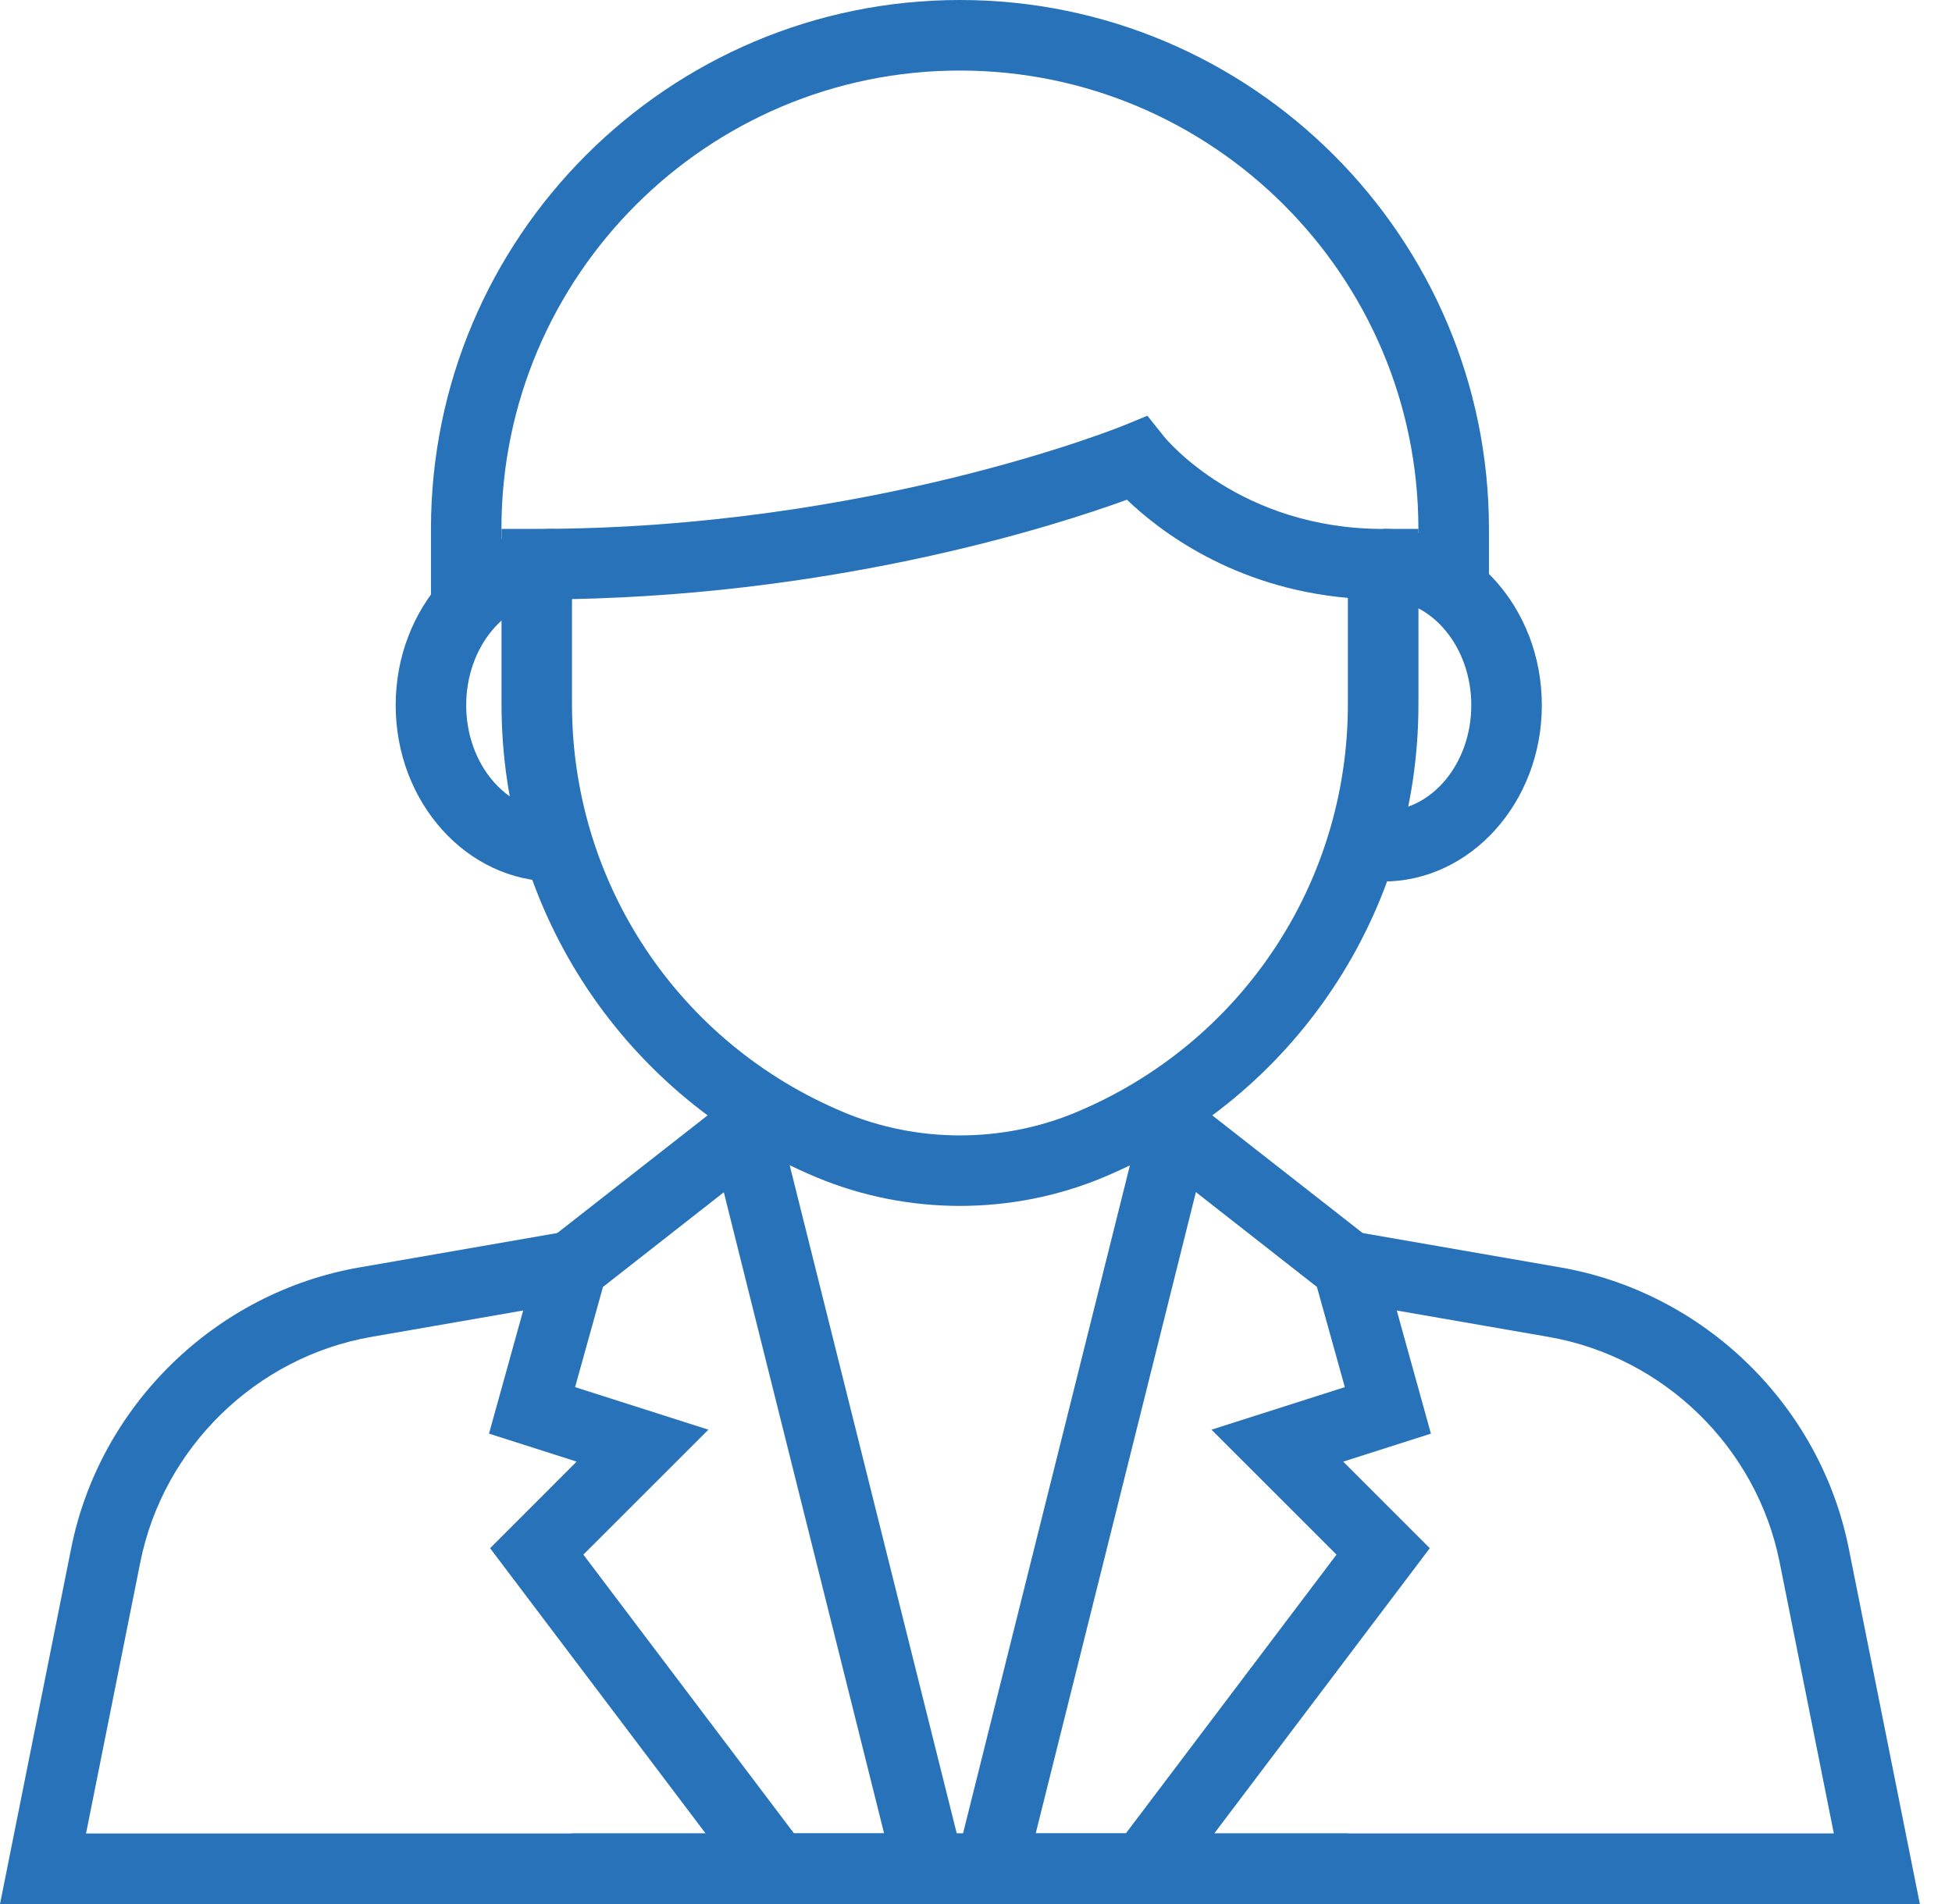 <svg width="41" height="40" viewBox="0 0 41 40" fill="none" xmlns="http://www.w3.org/2000/svg">
<g clip-path="url(#clip0_67_257)">
<path d="M19.521 40H15.941L10.294 32.525L12.112 30.706L10.271 30.118L11.367 26.169L15.261 23.12L16.175 24.286L12.665 27.036L12.079 29.141L14.879 30.035L12.253 32.66L16.679 38.518H19.521V40Z" fill="#2772B9"/>
<path d="M16.385 23.672L14.949 24.031L18.8 39.437L20.236 39.078L16.385 23.672Z" fill="#2772B9"/>
<path d="M23.935 23.672L20.087 39.08L21.524 39.438L25.372 24.03L23.935 23.672Z" fill="#2772B9"/>
<path d="M28.311 40H0L1.495 32.527C2.094 29.524 4.527 27.153 7.545 26.627L11.888 25.872L12.141 27.331L7.798 28.086C5.379 28.508 3.429 30.409 2.947 32.819L1.807 38.518H28.311V40Z" fill="#2772B9"/>
<path d="M20.804 40H24.384L30.031 32.525L28.213 30.706L30.055 30.118L28.96 26.169L25.064 23.12L24.151 24.286L27.661 27.036L28.247 29.141L25.446 30.035L28.072 32.66L23.646 38.518H20.804V40Z" fill="#2772B9"/>
<path d="M12.014 40H40.325L38.831 32.527C38.231 29.524 35.798 27.153 32.781 26.627L28.437 25.872L28.184 27.331L32.527 28.086C34.947 28.507 36.898 30.408 37.379 32.817L38.518 38.517H12.014V40Z" fill="#2772B9"/>
<path d="M11.644 18.519C9.806 18.519 8.311 16.857 8.311 14.816C8.311 12.774 9.806 11.111 11.644 11.111V12.593C10.622 12.593 9.792 13.59 9.792 14.815C9.792 16.04 10.623 17.036 11.644 17.036V18.519Z" fill="#2772B9"/>
<path d="M29.052 18.519V17.038C30.072 17.038 30.903 16.04 30.903 14.816C30.903 13.59 30.072 12.594 29.052 12.594V11.111C30.889 11.111 32.385 12.773 32.385 14.815C32.385 16.856 30.89 18.519 29.052 18.519Z" fill="#2772B9"/>
<path d="M20.163 25.334C19.139 25.334 18.115 25.135 17.161 24.738C13.135 23.06 10.534 19.158 10.534 14.797V11.111H11.275C18.233 11.111 23.533 8.966 23.585 8.945L24.1 8.734L24.448 9.17C24.51 9.247 26.059 11.112 29.053 11.112H29.793V14.797C29.793 19.159 27.192 23.06 23.165 24.738C22.211 25.135 21.186 25.334 20.163 25.334ZM12.014 12.586V14.796C12.014 18.557 14.258 21.923 17.731 23.37C19.276 24.014 21.05 24.014 22.595 23.37C26.067 21.923 28.311 18.558 28.311 14.796V12.561C25.9 12.349 24.344 11.145 23.67 10.498C22.238 11.02 17.778 12.468 12.014 12.586Z" fill="#2772B9"/>
<path d="M31.273 12.593H29.792V11.111C29.792 5.801 25.472 1.482 20.162 1.482C14.852 1.482 10.532 5.801 10.532 11.111V12.593H9.052V11.111C9.052 4.985 14.035 0 20.163 0C26.29 0 31.274 4.985 31.274 11.111V12.593H31.273Z" fill="#2772B9"/>
</g>
<defs>
<clipPath id="clip0_67_257">
<rect width="40.325" height="40" fill="white"/>
</clipPath>
</defs>
</svg>
